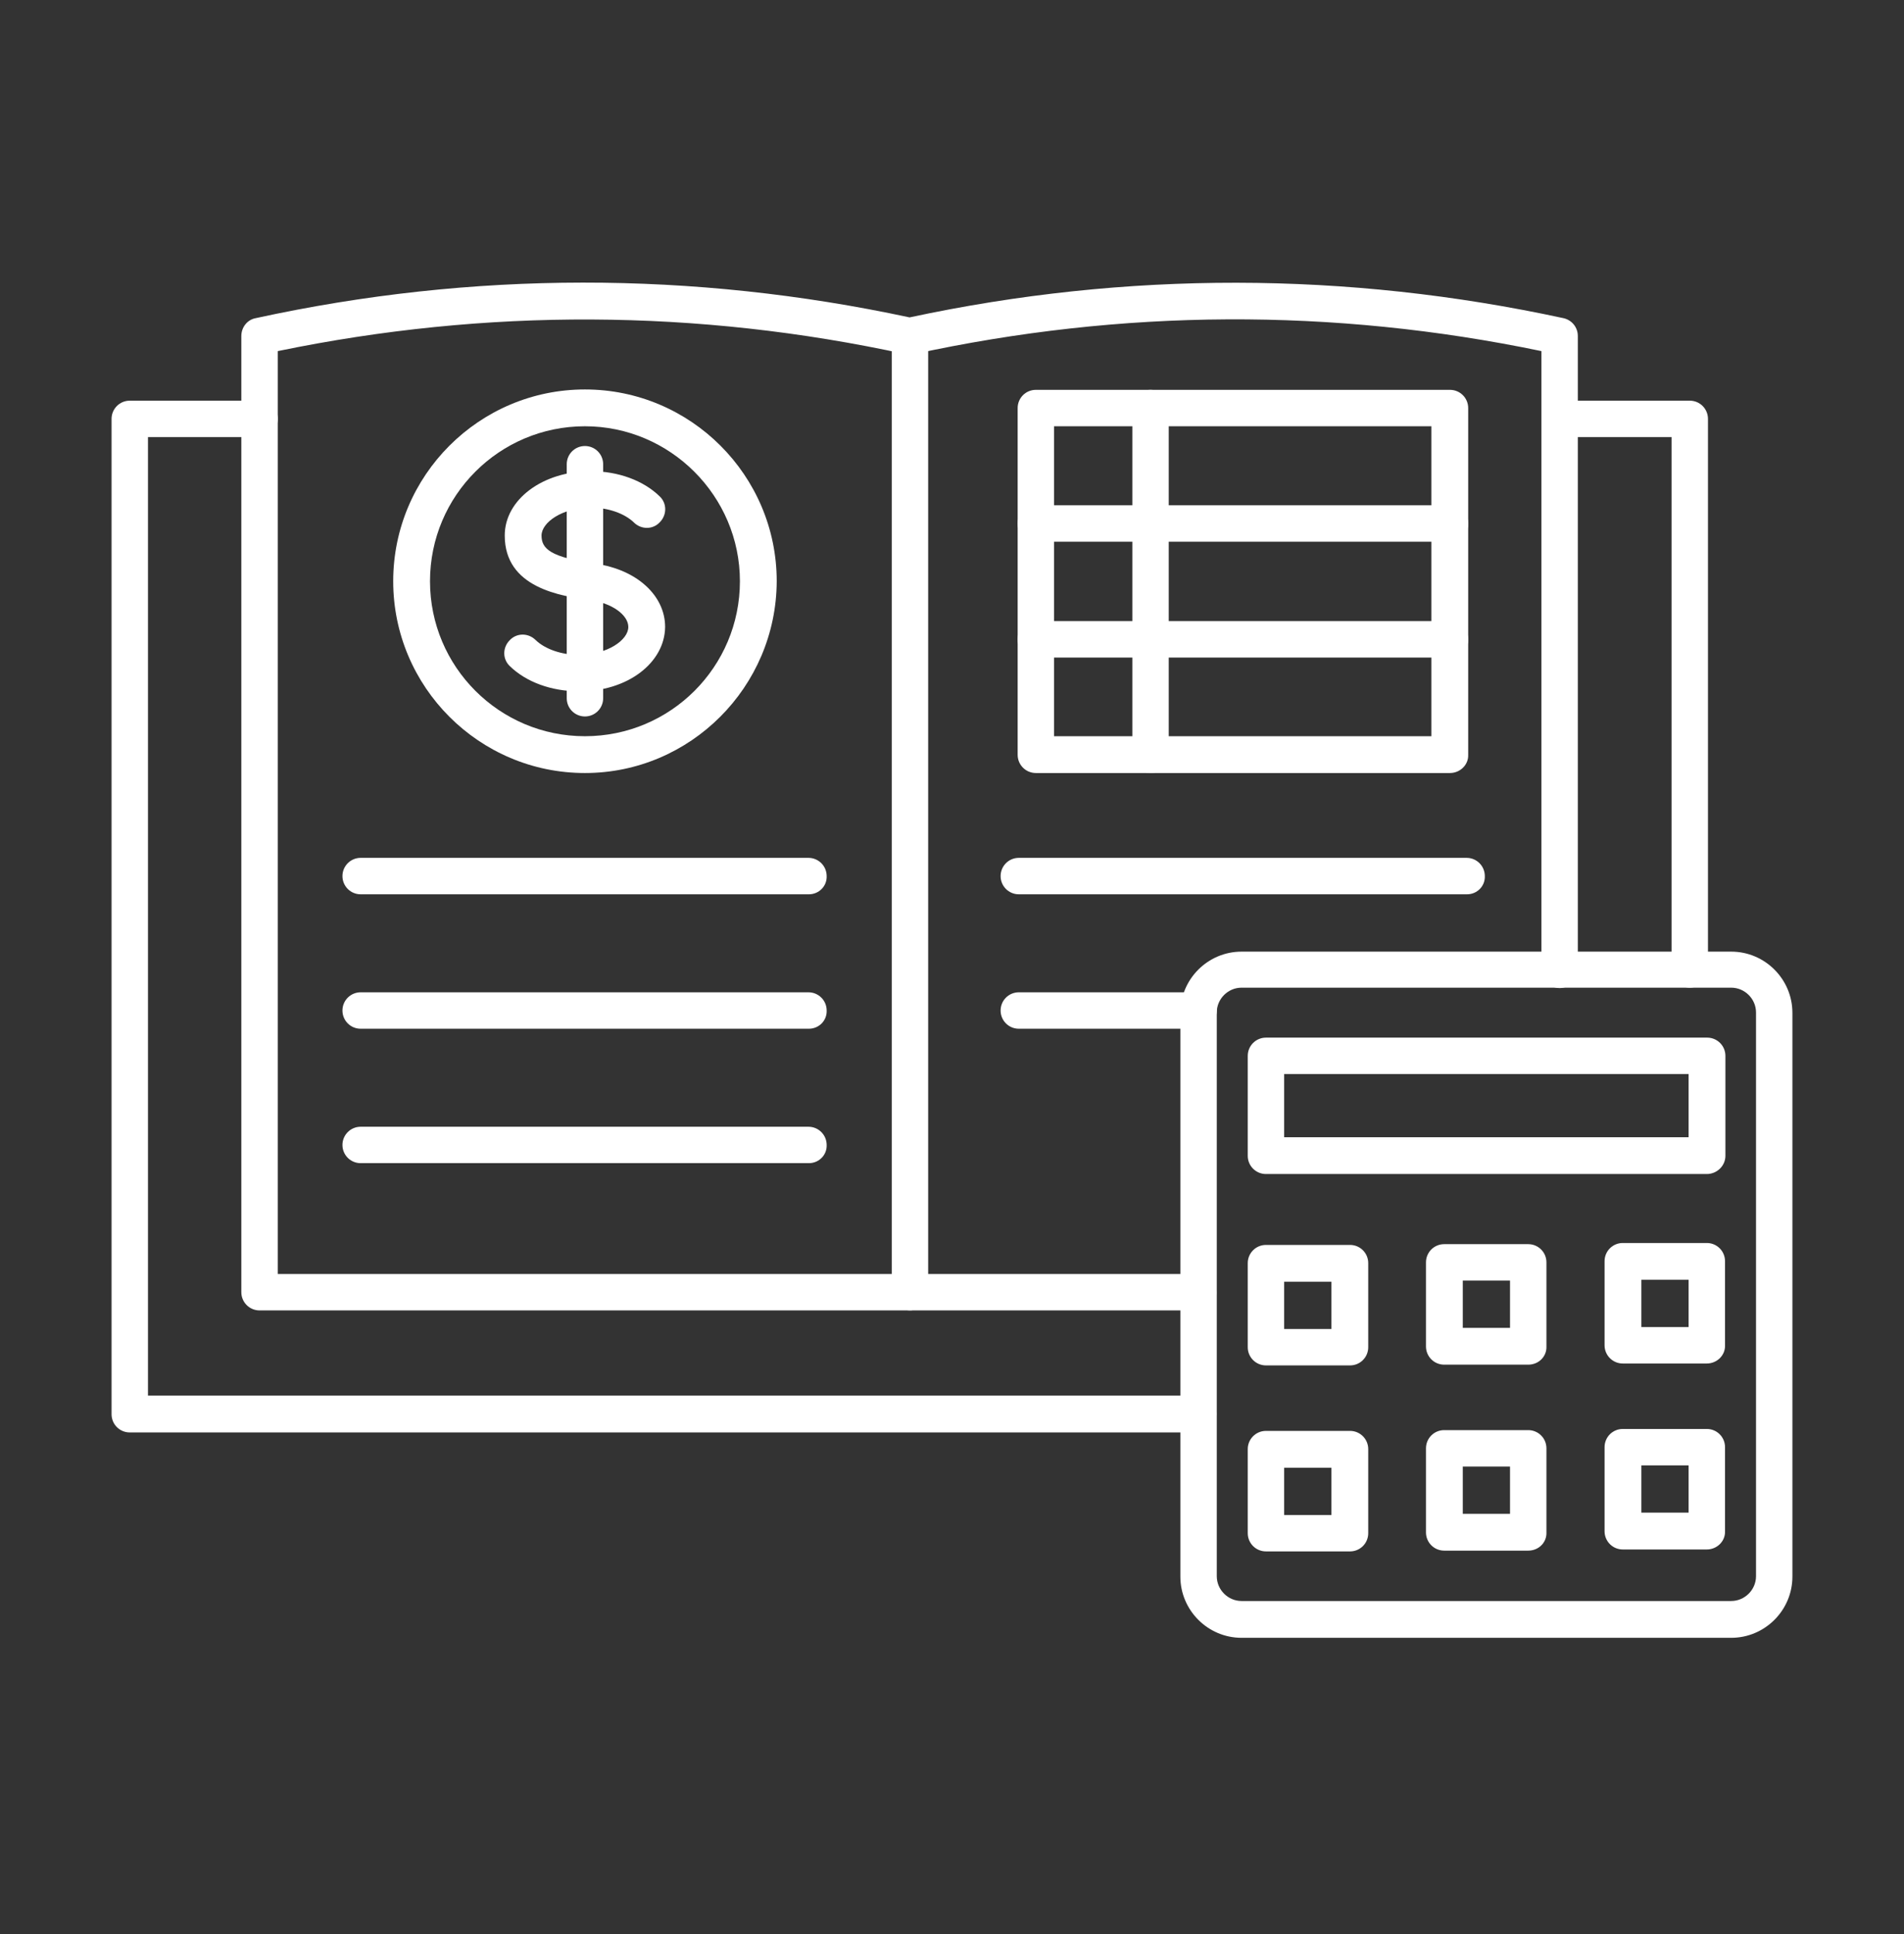 <svg width="64" height="65" viewBox="0 0 64 65" fill="none" xmlns="http://www.w3.org/2000/svg">
<rect x="0" y="0" width="64" height="65" fill="#333333" stroke="none"/>
<path fill-rule="evenodd" clip-rule="evenodd" d="M40.288 44.041H8.724C8.386 44.041 8.112 43.767 8.112 43.428V11.292C8.112 11.005 8.308 10.745 8.594 10.693C15.886 9.104 23.282 9.104 30.574 10.667C37.866 9.104 45.262 9.117 52.554 10.693C52.841 10.758 53.036 11.005 53.036 11.292V32.595C53.036 32.933 52.763 33.207 52.424 33.207C52.085 33.207 51.812 32.933 51.812 32.595V11.8C44.806 10.341 37.71 10.38 30.704 11.904C30.613 11.917 30.522 11.917 30.444 11.904C23.438 10.38 16.342 10.354 9.336 11.8V42.816H40.275C40.614 42.816 40.887 43.09 40.887 43.428C40.9 43.767 40.627 44.041 40.288 44.041Z" fill="white"/>
<path fill-rule="evenodd" clip-rule="evenodd" d="M30.587 44.04C30.248 44.04 29.975 43.767 29.975 43.428V11.292C29.975 10.953 30.248 10.68 30.587 10.68C30.925 10.68 31.199 10.953 31.199 11.292V43.428C31.199 43.767 30.925 44.04 30.587 44.04Z" fill="white"/>
<path fill-rule="evenodd" clip-rule="evenodd" d="M19.454 23.233C18.529 23.233 17.683 22.92 17.136 22.386C16.888 22.152 16.888 21.761 17.136 21.514C17.37 21.266 17.761 21.266 18.008 21.514C18.321 21.813 18.868 22.009 19.454 22.009C20.404 22.009 21.12 21.514 21.12 21.071C21.12 20.667 20.56 20.264 19.844 20.172C18.841 20.029 16.966 19.756 16.966 17.998C16.966 16.787 18.243 15.836 19.857 15.836C20.782 15.836 21.628 16.149 22.175 16.683C22.422 16.917 22.422 17.308 22.175 17.555C21.941 17.803 21.55 17.803 21.303 17.555C20.99 17.256 20.443 17.06 19.857 17.06C18.907 17.06 18.203 17.555 18.203 17.998C18.203 18.441 18.49 18.727 20.026 18.948C21.407 19.144 22.357 20.016 22.357 21.071C22.344 22.282 21.081 23.246 19.454 23.233Z" fill="white"/>
<path fill-rule="evenodd" clip-rule="evenodd" d="M19.662 14.326C16.785 14.326 14.454 16.657 14.454 19.534C14.454 22.412 16.785 24.743 19.662 24.743C22.54 24.743 24.871 22.412 24.871 19.534C24.871 16.67 22.527 14.326 19.662 14.326ZM19.662 25.98C16.108 25.98 13.217 23.089 13.217 19.534C13.217 15.98 16.108 13.089 19.662 13.089C23.217 13.089 26.108 15.98 26.108 19.534C26.095 23.089 23.204 25.98 19.662 25.98Z" fill="white"/>
<path fill-rule="evenodd" clip-rule="evenodd" d="M19.662 24.079C19.323 24.079 19.05 23.805 19.05 23.467V15.602C19.05 15.263 19.323 14.99 19.662 14.99C20 14.99 20.274 15.263 20.274 15.602V23.467C20.274 23.805 20 24.079 19.662 24.079Z" fill="white"/>
<path fill-rule="evenodd" clip-rule="evenodd" d="M27.189 30.056H12.123C11.784 30.056 11.511 29.782 11.511 29.444C11.511 29.105 11.784 28.831 12.123 28.831H27.175C27.514 28.831 27.787 29.105 27.787 29.444C27.8 29.782 27.527 30.056 27.189 30.056Z" fill="white"/>
<path fill-rule="evenodd" clip-rule="evenodd" d="M27.189 34.574H12.123C11.784 34.574 11.511 34.301 11.511 33.962C11.511 33.623 11.784 33.35 12.123 33.35H27.175C27.514 33.35 27.787 33.623 27.787 33.962C27.8 34.301 27.527 34.574 27.189 34.574Z" fill="white"/>
<path fill-rule="evenodd" clip-rule="evenodd" d="M27.189 39.092H12.123C11.784 39.092 11.511 38.819 11.511 38.48C11.511 38.142 11.784 37.868 12.123 37.868H27.175C27.514 37.868 27.787 38.142 27.787 38.48C27.8 38.819 27.527 39.092 27.189 39.092Z" fill="white"/>
<path fill-rule="evenodd" clip-rule="evenodd" d="M35.431 24.743H48.114V14.326H35.431V24.743ZM48.739 25.98H34.819C34.48 25.98 34.207 25.706 34.207 25.368V13.714C34.207 13.375 34.48 13.102 34.819 13.102H48.739C49.077 13.102 49.351 13.375 49.351 13.714V25.368C49.364 25.706 49.077 25.98 48.739 25.98Z" fill="white"/>
<path fill-rule="evenodd" clip-rule="evenodd" d="M48.739 18.206H34.819C34.48 18.206 34.207 17.933 34.207 17.594C34.207 17.255 34.48 16.982 34.819 16.982H48.739C49.077 16.982 49.351 17.255 49.351 17.594C49.364 17.933 49.077 18.206 48.739 18.206Z" fill="white"/>
<path fill-rule="evenodd" clip-rule="evenodd" d="M48.739 22.099H34.819C34.48 22.099 34.207 21.826 34.207 21.488C34.207 21.149 34.48 20.875 34.819 20.875H48.739C49.077 20.875 49.351 21.149 49.351 21.488C49.364 21.813 49.077 22.099 48.739 22.099Z" fill="white"/>
<path fill-rule="evenodd" clip-rule="evenodd" d="M38.673 25.98C38.335 25.98 38.062 25.706 38.062 25.368V13.714C38.062 13.375 38.335 13.102 38.673 13.102C39.012 13.102 39.285 13.375 39.285 13.714V25.368C39.285 25.706 39.012 25.98 38.673 25.98Z" fill="white"/>
<path fill-rule="evenodd" clip-rule="evenodd" d="M49.312 30.056H34.246C33.907 30.056 33.634 29.782 33.634 29.444C33.634 29.105 33.907 28.831 34.246 28.831H49.298C49.637 28.831 49.91 29.105 49.91 29.444C49.923 29.782 49.65 30.056 49.312 30.056Z" fill="white"/>
<path fill-rule="evenodd" clip-rule="evenodd" d="M40.288 34.574H34.246C33.907 34.574 33.634 34.301 33.634 33.962C33.634 33.623 33.907 33.35 34.246 33.35H40.288C40.626 33.35 40.9 33.623 40.9 33.962C40.9 34.301 40.626 34.574 40.288 34.574Z" fill="white"/>
<path fill-rule="evenodd" clip-rule="evenodd" d="M56.799 33.194C56.461 33.194 56.187 32.92 56.187 32.582V14.69H52.437C52.098 14.69 51.825 14.417 51.825 14.078C51.825 13.74 52.098 13.466 52.437 13.466H56.799C57.138 13.466 57.411 13.74 57.411 14.078V32.582C57.411 32.92 57.138 33.194 56.799 33.194ZM40.288 48.142H4.362C4.023 48.142 3.75 47.869 3.75 47.53V14.078C3.75 13.74 4.023 13.466 4.362 13.466H8.724C9.063 13.466 9.336 13.74 9.336 14.078C9.336 14.417 9.063 14.69 8.724 14.69H4.974V46.905H40.275C40.614 46.905 40.887 47.179 40.887 47.517C40.887 47.856 40.627 48.142 40.288 48.142Z" fill="white"/>
<path fill-rule="evenodd" clip-rule="evenodd" d="M41.733 33.194C41.277 33.194 40.9 33.572 40.9 34.027V52.973C40.9 53.429 41.277 53.807 41.733 53.807H58.192C58.648 53.807 59.026 53.429 59.026 52.973V34.027C59.026 33.572 58.648 33.194 58.192 33.194H41.733ZM58.192 55.044H41.733C40.6 55.044 39.676 54.119 39.676 52.986V34.04C39.676 32.907 40.6 31.983 41.733 31.983H58.192C59.325 31.983 60.249 32.907 60.249 34.04V52.986C60.249 54.119 59.325 55.044 58.192 55.044Z" fill="white"/>
<path fill-rule="evenodd" clip-rule="evenodd" d="M43.165 44.666H44.754V43.077H43.165V44.666ZM45.379 45.889H42.553C42.215 45.889 41.941 45.616 41.941 45.278V42.452C41.941 42.113 42.215 41.84 42.553 41.84H45.379C45.718 41.84 45.991 42.113 45.991 42.452V45.278C45.991 45.616 45.718 45.889 45.379 45.889Z" fill="white"/>
<path fill-rule="evenodd" clip-rule="evenodd" d="M49.169 44.627H50.757V43.038H49.169V44.627ZM51.369 45.864H48.544C48.205 45.864 47.932 45.59 47.932 45.252V42.426C47.932 42.087 48.205 41.814 48.544 41.814H51.369C51.708 41.814 51.981 42.087 51.981 42.426V45.252C51.994 45.59 51.721 45.864 51.369 45.864Z" fill="white"/>
<path fill-rule="evenodd" clip-rule="evenodd" d="M55.172 44.6H56.76V43.012H55.172V44.6ZM57.372 45.825H54.547C54.208 45.825 53.935 45.551 53.935 45.212V42.387C53.935 42.048 54.208 41.775 54.547 41.775H57.372C57.711 41.775 57.984 42.048 57.984 42.387V45.212C57.997 45.551 57.711 45.825 57.372 45.825Z" fill="white"/>
<path fill-rule="evenodd" clip-rule="evenodd" d="M43.165 50.916H44.754V49.327H43.165V50.916ZM45.379 52.14H42.553C42.215 52.14 41.941 51.867 41.941 51.528V48.702C41.941 48.364 42.215 48.09 42.553 48.09H45.379C45.718 48.09 45.991 48.364 45.991 48.702V51.528C45.991 51.867 45.718 52.14 45.379 52.14Z" fill="white"/>
<path fill-rule="evenodd" clip-rule="evenodd" d="M49.169 50.877H50.757V49.288H49.169V50.877ZM51.369 52.114H48.544C48.205 52.114 47.932 51.84 47.932 51.502V48.676C47.932 48.337 48.205 48.064 48.544 48.064H51.369C51.708 48.064 51.981 48.337 51.981 48.676V51.502C51.994 51.84 51.721 52.114 51.369 52.114Z" fill="white"/>
<path fill-rule="evenodd" clip-rule="evenodd" d="M55.172 50.837H56.76V49.249H55.172V50.837ZM57.372 52.075H54.547C54.208 52.075 53.935 51.801 53.935 51.462V48.637C53.935 48.298 54.208 48.025 54.547 48.025H57.372C57.711 48.025 57.984 48.298 57.984 48.637V51.462C57.997 51.801 57.711 52.075 57.372 52.075Z" fill="white"/>
<path fill-rule="evenodd" clip-rule="evenodd" d="M43.165 38.22H56.76V36.097H43.165V38.22ZM57.372 39.457H42.553C42.215 39.457 41.941 39.184 41.941 38.845V35.486C41.941 35.147 42.215 34.873 42.553 34.873H57.385C57.723 34.873 57.997 35.147 57.997 35.486V38.845C57.997 39.184 57.71 39.457 57.372 39.457Z" fill="white"/>
</svg>
